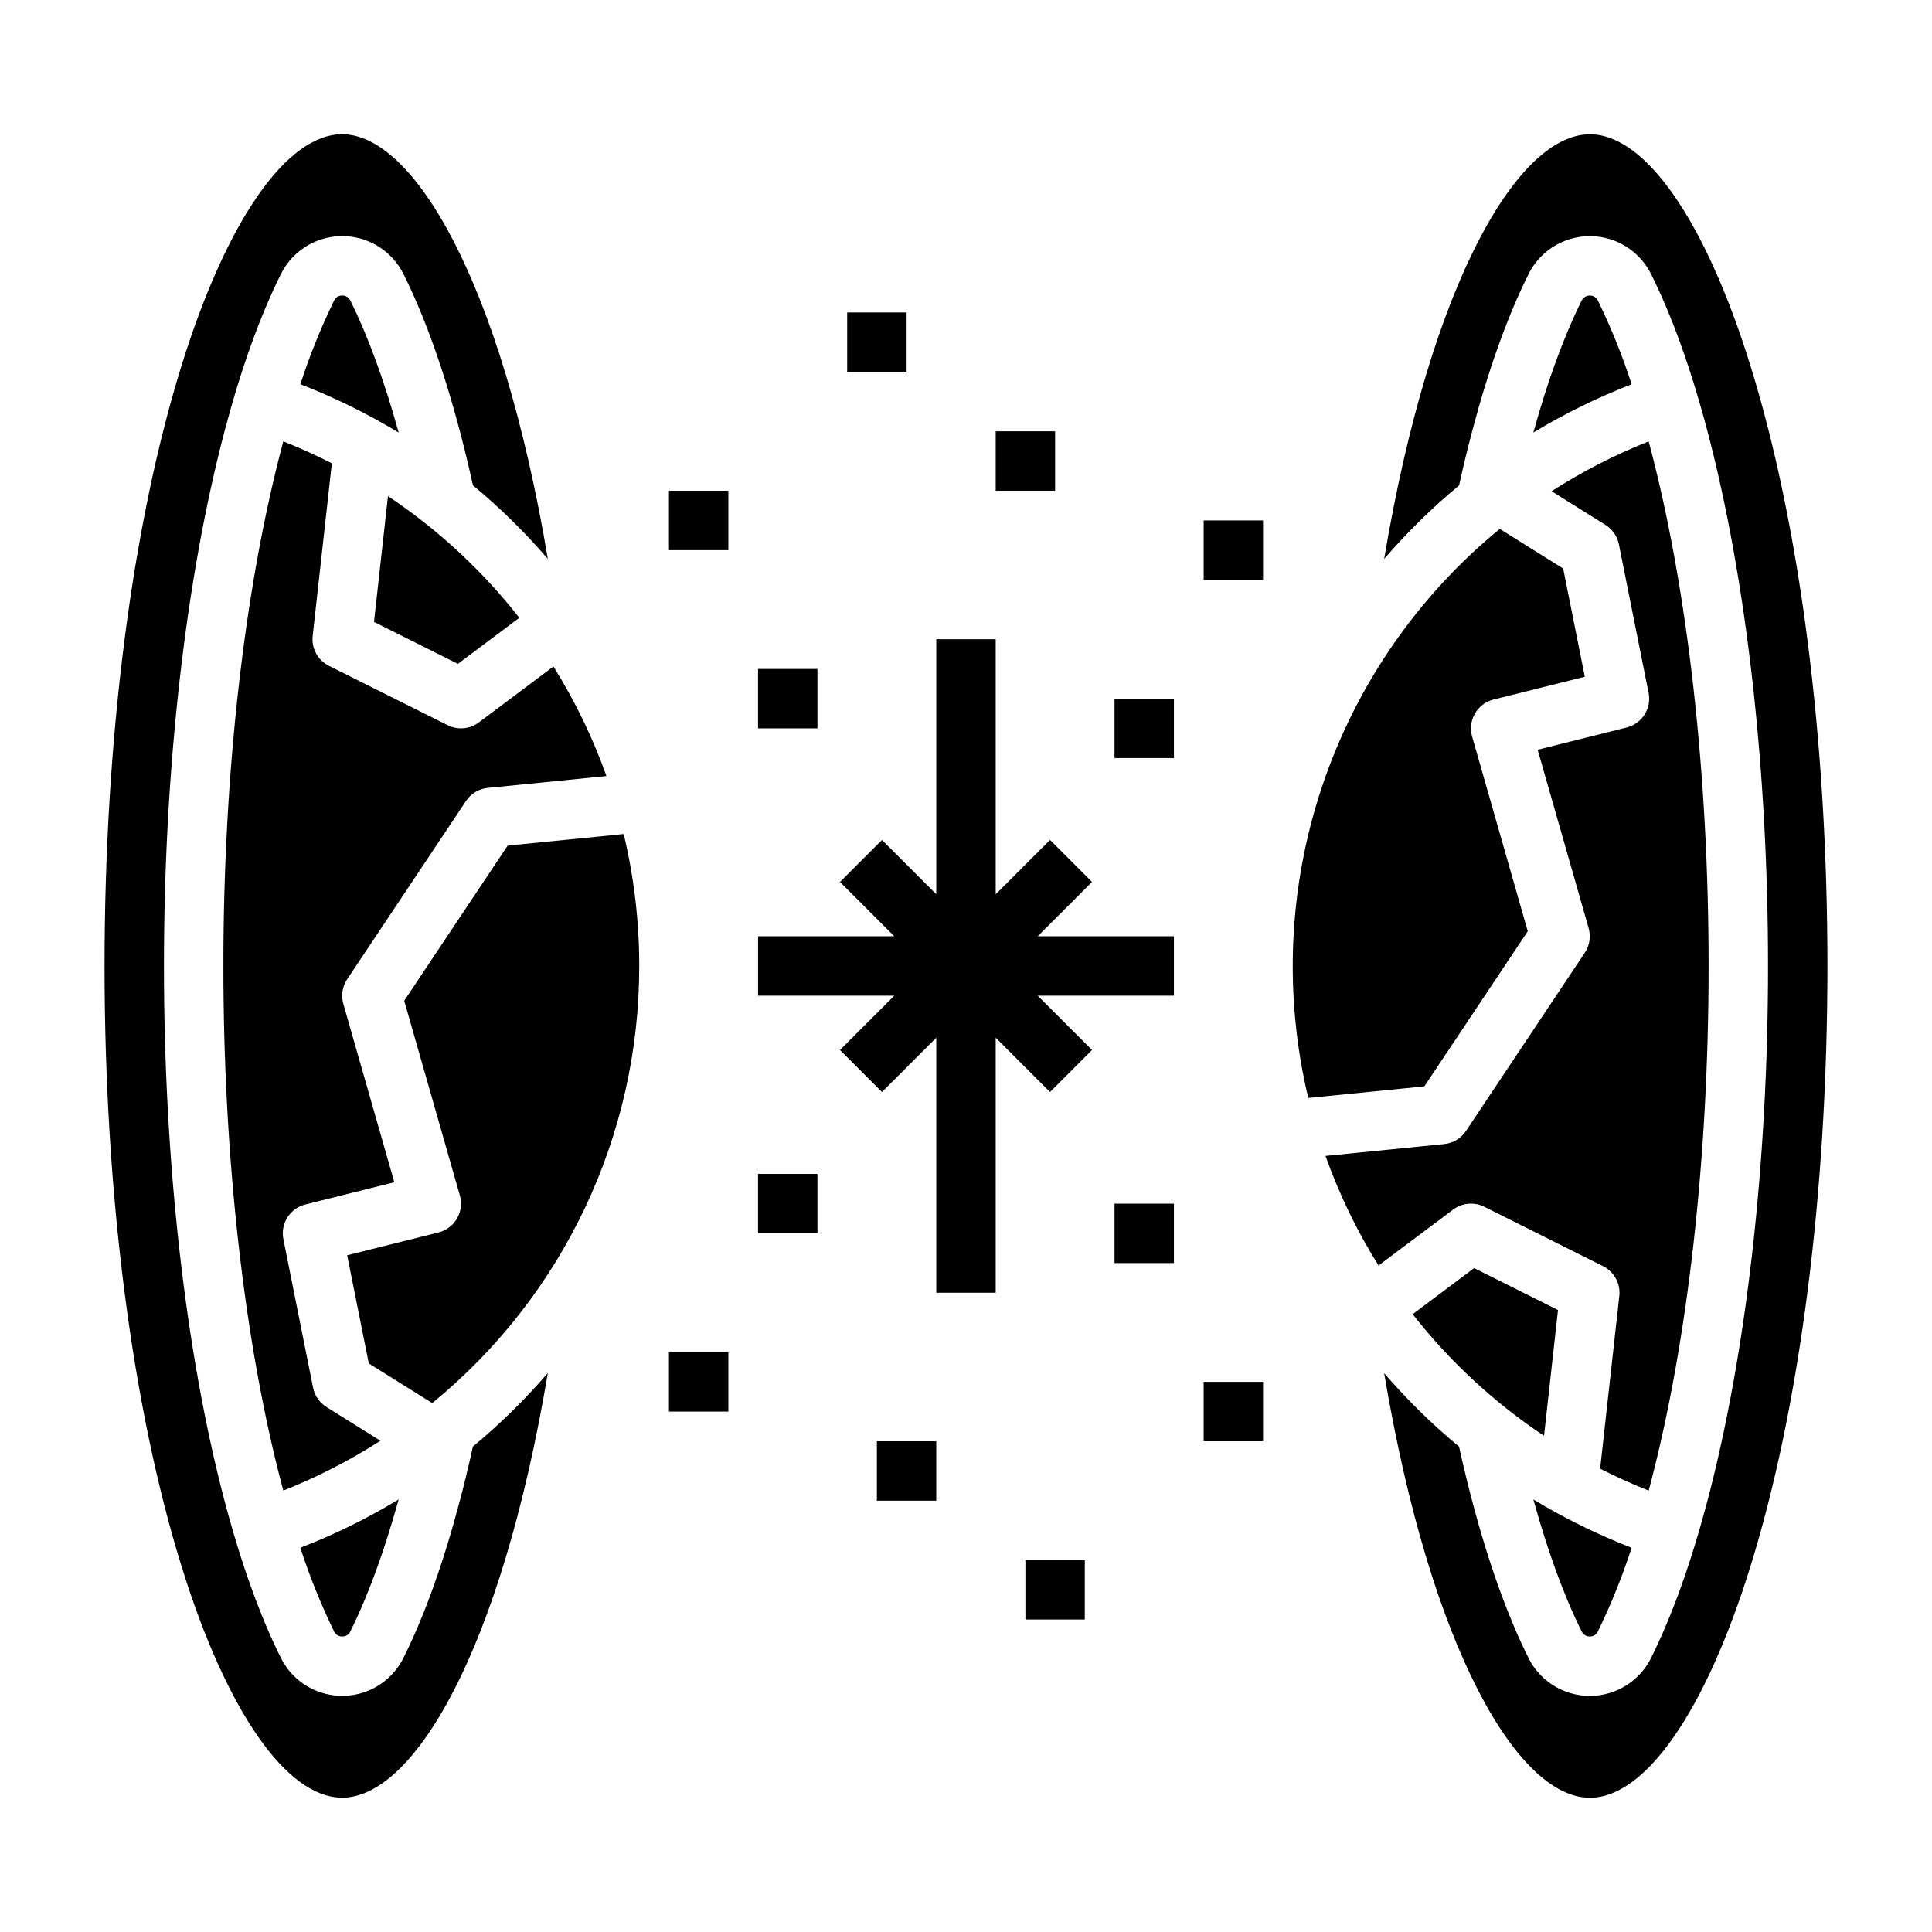 <?xml version="1.0" encoding="UTF-8"?>
<!-- Uploaded to: ICON Repo, www.svgrepo.com, Generator: ICON Repo Mixer Tools -->
<svg fill="#000000" width="800px" height="800px" version="1.1" viewBox="144 144 512 512" xmlns="http://www.w3.org/2000/svg">
 <g>
  <path d="m433.4 377.73-11.137-11.133-14.391 14.391v-67.586h-15.746v67.586l-14.391-14.391-11.133 11.133 14.391 14.391h-36.098v15.746h36.098l-14.391 14.391 11.133 11.137 14.391-14.395v67.586h15.746v-67.586l14.391 14.395 11.137-11.137-14.395-14.391h36.098v-15.746h-36.098z"/>
  <path d="m344.89 455.1h15.742v15.742h-15.742z"/>
  <path d="m376.38 525.95h15.742v15.742h-15.742z"/>
  <path d="m321.28 502.34h15.742v15.742h-15.742z"/>
  <path d="m439.36 462.98h15.742v15.742h-15.742z"/>
  <path d="m415.74 557.44h15.742v15.742h-15.742z"/>
  <path d="m462.98 510.21h15.742v15.742h-15.742z"/>
  <path d="m439.36 329.15h15.742v15.742h-15.742z"/>
  <path d="m407.87 258.3h15.742v15.742h-15.742z"/>
  <path d="m462.98 281.92h15.742v15.742h-15.742z"/>
  <path d="m344.89 321.28h15.742v15.742h-15.742z"/>
  <path d="m368.51 226.81h15.742v15.742h-15.742z"/>
  <path d="m321.28 274.05h15.742v15.742h-15.742z"/>
  <path d="m607.89 240.91c-11.918-38.398-27.836-61.324-42.578-61.324-18.824 0-42.047 38.516-54.496 112.54 6.055-7.039 12.695-13.559 19.852-19.48 1.09-4.93 2.254-9.758 3.469-14.359 4.34-16.461 9.371-30.484 14.957-41.68 2.019-4.035 5.473-7.172 9.68-8.801 4.211-1.625 8.875-1.625 13.082 0 4.211 1.629 7.66 4.766 9.684 8.801 5.582 11.195 10.613 25.219 14.957 41.68 10.344 39.254 16.047 89.59 16.047 141.72s-5.707 102.46-16.059 141.73c-4.34 16.461-9.371 30.484-14.957 41.68l0.004-0.004c-2.023 4.035-5.477 7.172-9.684 8.797-4.207 1.629-8.871 1.629-13.082 0-4.207-1.625-7.66-4.762-9.68-8.797-5.582-11.195-10.613-25.219-14.957-41.68-1.215-4.602-2.375-9.422-3.469-14.359-7.152-5.922-13.789-12.438-19.844-19.477 12.469 74.012 35.715 112.53 54.496 112.53 14.746 0 30.66-22.926 42.578-61.324 13.152-42.383 20.398-98.883 20.398-159.09 0-60.211-7.246-116.7-20.398-159.09z"/>
  <path d="m565.31 577.68c0.902 0.027 1.742-0.48 2.129-1.297 3.504-7.184 6.496-14.605 8.957-22.211-9.039-3.496-17.754-7.781-26.043-12.805 3.828 13.828 8.137 25.598 12.828 35.016 0.391 0.816 1.223 1.324 2.129 1.297z"/>
  <path d="m537.34 463.8 31.488 15.742v0.004c2.949 1.473 4.668 4.633 4.305 7.91l-5.082 45.758c4.164 2.125 8.449 4.062 12.855 5.812 0.117-0.438 0.238-0.871 0.352-1.316 10.02-37.992 15.539-86.898 15.539-137.71s-5.516-99.723-15.535-137.71c-0.117-0.441-0.234-0.875-0.352-1.316h-0.004c-8.98 3.559-17.598 7.981-25.723 13.203l14.297 8.938v0.004c1.836 1.148 3.117 3.004 3.543 5.129l7.871 39.359c0.824 4.121-1.734 8.164-5.809 9.184l-23.594 5.898 13.512 47.273c0.633 2.223 0.262 4.609-1.02 6.531l-31.488 47.23c-1.305 1.961-3.422 3.231-5.766 3.465l-31.453 3.144h-0.004c3.621 10.16 8.332 19.895 14.051 29.039l19.773-14.82c2.383-1.789 5.574-2.078 8.242-0.746z"/>
  <path d="m534.65 480.06-16.277 12.211c9.809 12.531 21.559 23.414 34.809 32.234l3.703-33.332z"/>
  <path d="m567.44 223.62c-0.41-0.797-1.234-1.297-2.129-1.297-0.898 0-1.723 0.5-2.133 1.297-4.695 9.414-9.004 21.188-12.828 35.016h-0.004c8.293-5.023 17.012-9.305 26.051-12.801-2.457-7.606-5.449-15.027-8.957-22.215z"/>
  <path d="m548.87 390.79-14.746-51.602c-0.586-2.051-0.312-4.254 0.754-6.098 1.066-1.848 2.836-3.184 4.906-3.703l24.207-6.051-5.734-28.668-16.809-10.508c-21.762 17.84-38.059 41.445-47.031 68.117-8.973 26.668-10.258 55.328-3.707 82.691l30.754-3.074z"/>
  <path d="m262.65 336.19-31.488-15.742v-0.004c-2.949-1.473-4.664-4.629-4.301-7.906l5.082-45.758c-4.164-2.125-8.453-4.062-12.855-5.812-0.117 0.438-0.238 0.871-0.352 1.316-10.023 37.988-15.539 86.898-15.539 137.71s5.516 99.723 15.535 137.71c0.117 0.441 0.234 0.875 0.352 1.316v-0.004c8.984-3.559 17.598-7.981 25.727-13.203l-14.297-8.938h-0.004c-1.836-1.152-3.117-3.008-3.543-5.133l-7.871-39.359c-0.824-4.121 1.734-8.16 5.812-9.18l23.594-5.898-13.516-47.277c-0.633-2.219-0.262-4.606 1.02-6.527l31.488-47.23v-0.004c1.309-1.961 3.422-3.231 5.769-3.465l31.453-3.144c-3.621-10.156-8.332-19.895-14.051-29.039l-19.77 14.824c-2.387 1.789-5.578 2.074-8.246 0.742z"/>
  <path d="m278.53 368.1-27.406 41.105 14.746 51.602c0.586 2.051 0.312 4.254-0.754 6.102-1.066 1.848-2.836 3.18-4.906 3.699l-24.207 6.051 5.734 28.668 16.809 10.508v0.004c34.758-28.414 54.898-70.949 54.859-115.84 0.004-11.781-1.379-23.52-4.117-34.973z"/>
  <path d="m234.69 577.68c0.902 0.027 1.742-0.48 2.129-1.297 4.695-9.414 9.004-21.188 12.828-35.016h0.004c-8.293 5.023-17.008 9.309-26.051 12.805 2.457 7.606 5.449 15.027 8.953 22.211 0.391 0.816 1.23 1.328 2.137 1.297z"/>
  <path d="m269.33 527.36c-1.09 4.93-2.254 9.758-3.469 14.359-4.34 16.461-9.371 30.484-14.957 41.68-2.023 4.035-5.477 7.172-9.684 8.797-4.207 1.629-8.871 1.629-13.082 0-4.207-1.625-7.66-4.762-9.68-8.797-5.582-11.195-10.613-25.219-14.957-41.68-10.344-39.258-16.051-89.59-16.051-141.72s5.707-102.46 16.059-141.73c4.34-16.461 9.371-30.484 14.957-41.68 2.019-4.035 5.473-7.172 9.68-8.797 4.211-1.625 8.875-1.625 13.082 0 4.211 1.625 7.66 4.762 9.684 8.797 5.582 11.195 10.613 25.219 14.957 41.68 1.215 4.602 2.375 9.422 3.469 14.359h-0.004c7.152 5.922 13.789 12.438 19.848 19.477-12.469-74.008-35.719-112.53-54.496-112.53-14.746 0-30.664 22.926-42.582 61.324-13.152 42.391-20.395 98.883-20.395 159.09s7.246 116.71 20.398 159.09c11.914 38.398 27.832 61.324 42.578 61.324 18.824 0 42.047-38.516 54.496-112.54h-0.004c-6.055 7.043-12.695 13.559-19.848 19.484z"/>
  <path d="m265.34 319.93 16.285-12.211h-0.004c-9.809-12.531-21.559-23.414-34.805-32.234l-3.703 33.332z"/>
  <path d="m234.69 222.32c-0.906-0.027-1.742 0.48-2.133 1.297-3.504 7.188-6.496 14.609-8.957 22.215 9.043 3.496 17.762 7.777 26.051 12.801-3.828-13.828-8.137-25.598-12.828-35.016-0.391-0.816-1.227-1.324-2.133-1.297z"/>
 </g>
</svg>